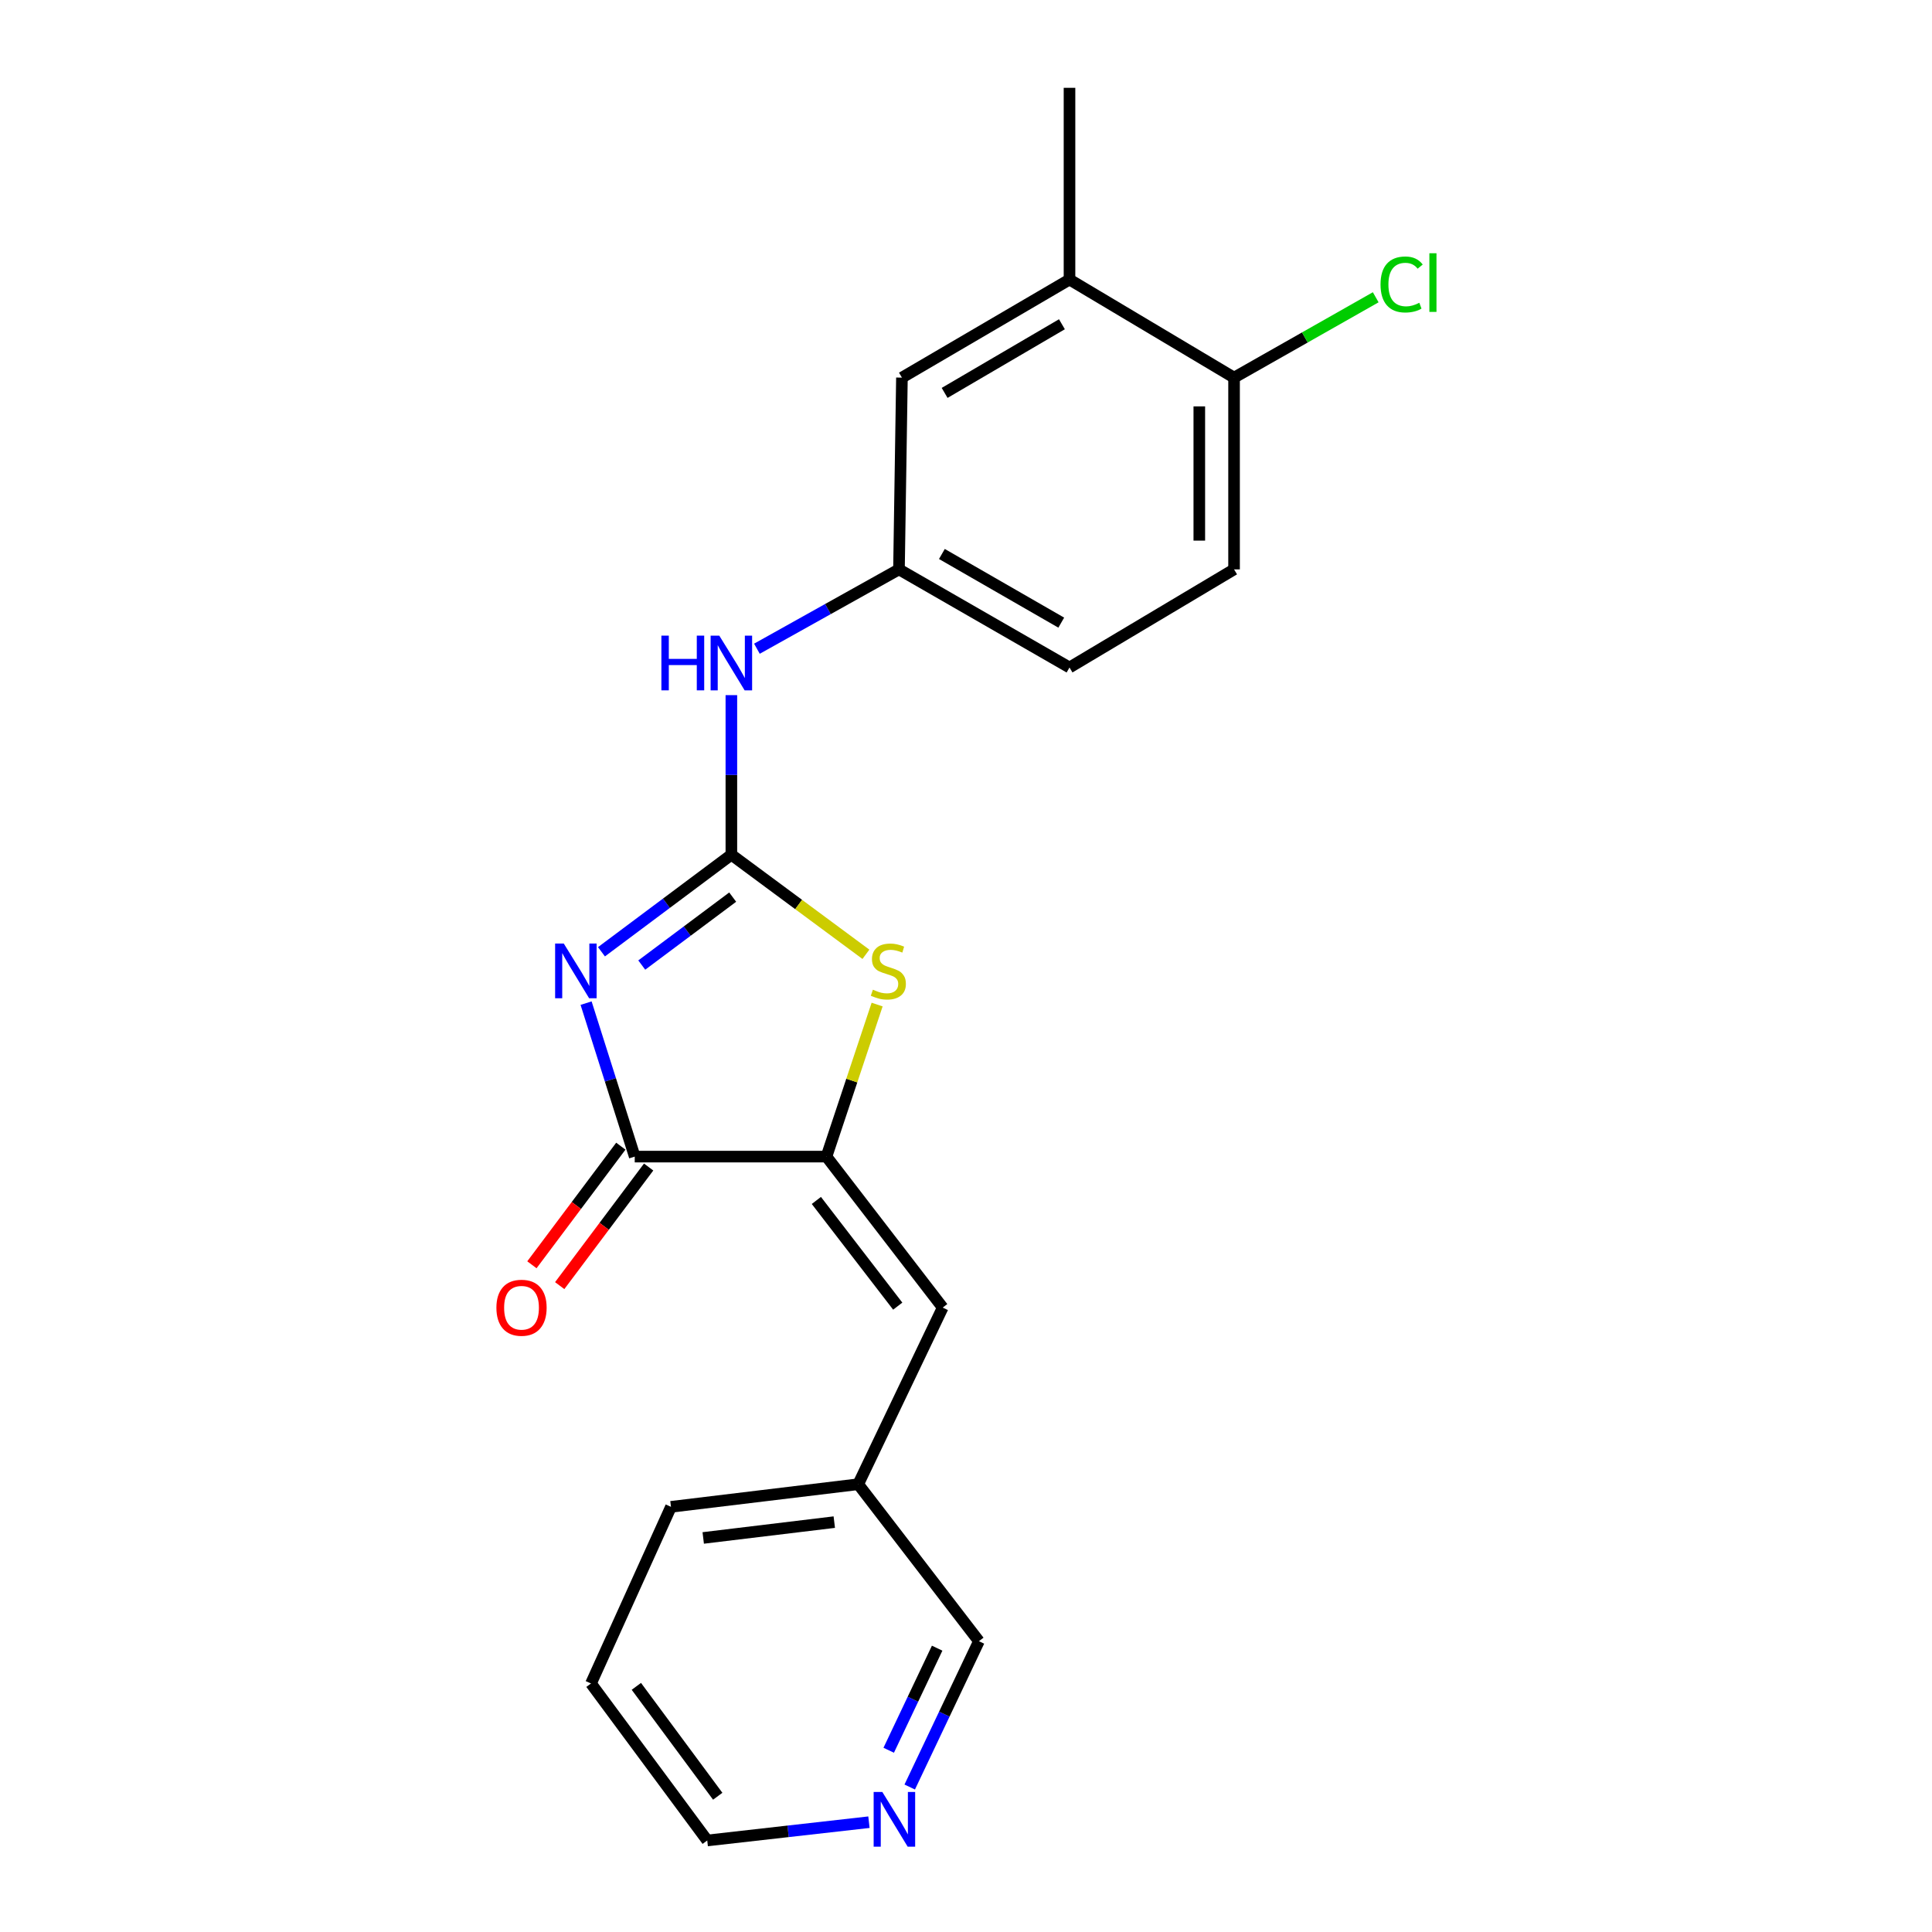 <?xml version='1.0' encoding='iso-8859-1'?>
<svg version='1.1' baseProfile='full'
              xmlns='http://www.w3.org/2000/svg'
                      xmlns:rdkit='http://www.rdkit.org/xml'
                      xmlns:xlink='http://www.w3.org/1999/xlink'
                  xml:space='preserve'
width='1000px' height='1000px' viewBox='0 0 1000 1000'>
<!-- END OF HEADER -->
<rect style='opacity:1.0;fill:#FFFFFF;stroke:none' width='1000' height='1000' x='0' y='0'> </rect>
<path class='bond-0' d='M 311.321,492.636 L 344.939,467.517' style='fill:none;fill-rule:evenodd;stroke:#0000FF;stroke-width:6px;stroke-linecap:butt;stroke-linejoin:miter;stroke-opacity:1' />
<path class='bond-0' d='M 344.939,467.517 L 378.556,442.397' style='fill:none;fill-rule:evenodd;stroke:#000000;stroke-width:6px;stroke-linecap:butt;stroke-linejoin:miter;stroke-opacity:1' />
<path class='bond-0' d='M 332.173,499.51 L 355.706,481.927' style='fill:none;fill-rule:evenodd;stroke:#0000FF;stroke-width:6px;stroke-linecap:butt;stroke-linejoin:miter;stroke-opacity:1' />
<path class='bond-0' d='M 355.706,481.927 L 379.238,464.343' style='fill:none;fill-rule:evenodd;stroke:#000000;stroke-width:6px;stroke-linecap:butt;stroke-linejoin:miter;stroke-opacity:1' />
<path class='bond-1' d='M 303.357,519.219 L 315.948,558.937' style='fill:none;fill-rule:evenodd;stroke:#0000FF;stroke-width:6px;stroke-linecap:butt;stroke-linejoin:miter;stroke-opacity:1' />
<path class='bond-1' d='M 315.948,558.937 L 328.539,598.656' style='fill:none;fill-rule:evenodd;stroke:#000000;stroke-width:6px;stroke-linecap:butt;stroke-linejoin:miter;stroke-opacity:1' />
<path class='bond-3' d='M 378.556,442.397 L 413.377,468.172' style='fill:none;fill-rule:evenodd;stroke:#000000;stroke-width:6px;stroke-linecap:butt;stroke-linejoin:miter;stroke-opacity:1' />
<path class='bond-3' d='M 413.377,468.172 L 448.197,493.946' style='fill:none;fill-rule:evenodd;stroke:#CCCC00;stroke-width:6px;stroke-linecap:butt;stroke-linejoin:miter;stroke-opacity:1' />
<path class='bond-5' d='M 378.556,442.397 L 378.556,401.1' style='fill:none;fill-rule:evenodd;stroke:#000000;stroke-width:6px;stroke-linecap:butt;stroke-linejoin:miter;stroke-opacity:1' />
<path class='bond-5' d='M 378.556,401.1 L 378.556,359.802' style='fill:none;fill-rule:evenodd;stroke:#0000FF;stroke-width:6px;stroke-linecap:butt;stroke-linejoin:miter;stroke-opacity:1' />
<path class='bond-2' d='M 328.539,598.656 L 427.775,598.656' style='fill:none;fill-rule:evenodd;stroke:#000000;stroke-width:6px;stroke-linecap:butt;stroke-linejoin:miter;stroke-opacity:1' />
<path class='bond-7' d='M 321.343,593.26 L 298.327,623.953' style='fill:none;fill-rule:evenodd;stroke:#000000;stroke-width:6px;stroke-linecap:butt;stroke-linejoin:miter;stroke-opacity:1' />
<path class='bond-7' d='M 298.327,623.953 L 275.311,654.647' style='fill:none;fill-rule:evenodd;stroke:#FF0000;stroke-width:6px;stroke-linecap:butt;stroke-linejoin:miter;stroke-opacity:1' />
<path class='bond-7' d='M 335.735,604.052 L 312.718,634.745' style='fill:none;fill-rule:evenodd;stroke:#000000;stroke-width:6px;stroke-linecap:butt;stroke-linejoin:miter;stroke-opacity:1' />
<path class='bond-7' d='M 312.718,634.745 L 289.702,665.439' style='fill:none;fill-rule:evenodd;stroke:#FF0000;stroke-width:6px;stroke-linecap:butt;stroke-linejoin:miter;stroke-opacity:1' />
<path class='bond-4' d='M 427.775,598.656 L 487.945,676.805' style='fill:none;fill-rule:evenodd;stroke:#000000;stroke-width:6px;stroke-linecap:butt;stroke-linejoin:miter;stroke-opacity:1' />
<path class='bond-4' d='M 422.547,621.352 L 464.667,676.057' style='fill:none;fill-rule:evenodd;stroke:#000000;stroke-width:6px;stroke-linecap:butt;stroke-linejoin:miter;stroke-opacity:1' />
<path class='bond-21' d='M 427.775,598.656 L 440.888,559.303' style='fill:none;fill-rule:evenodd;stroke:#000000;stroke-width:6px;stroke-linecap:butt;stroke-linejoin:miter;stroke-opacity:1' />
<path class='bond-21' d='M 440.888,559.303 L 454.001,519.951' style='fill:none;fill-rule:evenodd;stroke:#CCCC00;stroke-width:6px;stroke-linecap:butt;stroke-linejoin:miter;stroke-opacity:1' />
<path class='bond-13' d='M 487.945,676.805 L 444.204,768.236' style='fill:none;fill-rule:evenodd;stroke:#000000;stroke-width:6px;stroke-linecap:butt;stroke-linejoin:miter;stroke-opacity:1' />
<path class='bond-9' d='M 391.781,335.776 L 428.545,315.245' style='fill:none;fill-rule:evenodd;stroke:#0000FF;stroke-width:6px;stroke-linecap:butt;stroke-linejoin:miter;stroke-opacity:1' />
<path class='bond-9' d='M 428.545,315.245 L 465.31,294.713' style='fill:none;fill-rule:evenodd;stroke:#000000;stroke-width:6px;stroke-linecap:butt;stroke-linejoin:miter;stroke-opacity:1' />
<path class='bond-6' d='M 553.573,144.69 L 466.839,195.457' style='fill:none;fill-rule:evenodd;stroke:#000000;stroke-width:6px;stroke-linecap:butt;stroke-linejoin:miter;stroke-opacity:1' />
<path class='bond-6' d='M 549.65,167.83 L 488.936,203.367' style='fill:none;fill-rule:evenodd;stroke:#000000;stroke-width:6px;stroke-linecap:butt;stroke-linejoin:miter;stroke-opacity:1' />
<path class='bond-17' d='M 553.573,144.69 L 553.573,45.455' style='fill:none;fill-rule:evenodd;stroke:#000000;stroke-width:6px;stroke-linecap:butt;stroke-linejoin:miter;stroke-opacity:1' />
<path class='bond-22' d='M 553.573,144.69 L 638.748,195.457' style='fill:none;fill-rule:evenodd;stroke:#000000;stroke-width:6px;stroke-linecap:butt;stroke-linejoin:miter;stroke-opacity:1' />
<path class='bond-8' d='M 638.748,195.457 L 638.748,294.713' style='fill:none;fill-rule:evenodd;stroke:#000000;stroke-width:6px;stroke-linecap:butt;stroke-linejoin:miter;stroke-opacity:1' />
<path class='bond-8' d='M 620.759,210.346 L 620.759,279.824' style='fill:none;fill-rule:evenodd;stroke:#000000;stroke-width:6px;stroke-linecap:butt;stroke-linejoin:miter;stroke-opacity:1' />
<path class='bond-15' d='M 638.748,195.457 L 675.408,174.662' style='fill:none;fill-rule:evenodd;stroke:#000000;stroke-width:6px;stroke-linecap:butt;stroke-linejoin:miter;stroke-opacity:1' />
<path class='bond-15' d='M 675.408,174.662 L 712.068,153.867' style='fill:none;fill-rule:evenodd;stroke:#00CC00;stroke-width:6px;stroke-linecap:butt;stroke-linejoin:miter;stroke-opacity:1' />
<path class='bond-10' d='M 465.31,294.713 L 466.839,195.457' style='fill:none;fill-rule:evenodd;stroke:#000000;stroke-width:6px;stroke-linecap:butt;stroke-linejoin:miter;stroke-opacity:1' />
<path class='bond-14' d='M 465.31,294.713 L 553.573,345.49' style='fill:none;fill-rule:evenodd;stroke:#000000;stroke-width:6px;stroke-linecap:butt;stroke-linejoin:miter;stroke-opacity:1' />
<path class='bond-14' d='M 487.52,286.737 L 549.304,322.281' style='fill:none;fill-rule:evenodd;stroke:#000000;stroke-width:6px;stroke-linecap:butt;stroke-linejoin:miter;stroke-opacity:1' />
<path class='bond-11' d='M 470.872,924.962 L 488.783,887.222' style='fill:none;fill-rule:evenodd;stroke:#0000FF;stroke-width:6px;stroke-linecap:butt;stroke-linejoin:miter;stroke-opacity:1' />
<path class='bond-11' d='M 488.783,887.222 L 506.693,849.483' style='fill:none;fill-rule:evenodd;stroke:#000000;stroke-width:6px;stroke-linecap:butt;stroke-linejoin:miter;stroke-opacity:1' />
<path class='bond-11' d='M 459.995,905.928 L 472.532,879.51' style='fill:none;fill-rule:evenodd;stroke:#0000FF;stroke-width:6px;stroke-linecap:butt;stroke-linejoin:miter;stroke-opacity:1' />
<path class='bond-11' d='M 472.532,879.51 L 485.069,853.092' style='fill:none;fill-rule:evenodd;stroke:#000000;stroke-width:6px;stroke-linecap:butt;stroke-linejoin:miter;stroke-opacity:1' />
<path class='bond-23' d='M 449.764,943.163 L 407.914,947.894' style='fill:none;fill-rule:evenodd;stroke:#0000FF;stroke-width:6px;stroke-linecap:butt;stroke-linejoin:miter;stroke-opacity:1' />
<path class='bond-23' d='M 407.914,947.894 L 366.065,952.626' style='fill:none;fill-rule:evenodd;stroke:#000000;stroke-width:6px;stroke-linecap:butt;stroke-linejoin:miter;stroke-opacity:1' />
<path class='bond-12' d='M 638.748,294.713 L 553.573,345.49' style='fill:none;fill-rule:evenodd;stroke:#000000;stroke-width:6px;stroke-linecap:butt;stroke-linejoin:miter;stroke-opacity:1' />
<path class='bond-16' d='M 444.204,768.236 L 506.693,849.483' style='fill:none;fill-rule:evenodd;stroke:#000000;stroke-width:6px;stroke-linecap:butt;stroke-linejoin:miter;stroke-opacity:1' />
<path class='bond-19' d='M 444.204,768.236 L 347.297,779.938' style='fill:none;fill-rule:evenodd;stroke:#000000;stroke-width:6px;stroke-linecap:butt;stroke-linejoin:miter;stroke-opacity:1' />
<path class='bond-19' d='M 431.824,787.85 L 363.989,796.041' style='fill:none;fill-rule:evenodd;stroke:#000000;stroke-width:6px;stroke-linecap:butt;stroke-linejoin:miter;stroke-opacity:1' />
<path class='bond-18' d='M 366.065,952.626 L 305.894,871.369' style='fill:none;fill-rule:evenodd;stroke:#000000;stroke-width:6px;stroke-linecap:butt;stroke-linejoin:miter;stroke-opacity:1' />
<path class='bond-18' d='M 371.495,929.733 L 329.376,872.852' style='fill:none;fill-rule:evenodd;stroke:#000000;stroke-width:6px;stroke-linecap:butt;stroke-linejoin:miter;stroke-opacity:1' />
<path class='bond-20' d='M 347.297,779.938 L 305.894,871.369' style='fill:none;fill-rule:evenodd;stroke:#000000;stroke-width:6px;stroke-linecap:butt;stroke-linejoin:miter;stroke-opacity:1' />
<path  class='atom-0' d='M 291.809 488.378
L 301.089 503.378
Q 302.009 504.858, 303.489 507.538
Q 304.969 510.218, 305.049 510.378
L 305.049 488.378
L 308.809 488.378
L 308.809 516.698
L 304.929 516.698
L 294.969 500.298
Q 293.809 498.378, 292.569 496.178
Q 291.369 493.978, 291.009 493.298
L 291.009 516.698
L 287.329 516.698
L 287.329 488.378
L 291.809 488.378
' fill='#0000FF'/>
<path  class='atom-4' d='M 451.804 512.258
Q 452.124 512.378, 453.444 512.938
Q 454.764 513.498, 456.204 513.858
Q 457.684 514.178, 459.124 514.178
Q 461.804 514.178, 463.364 512.898
Q 464.924 511.578, 464.924 509.298
Q 464.924 507.738, 464.124 506.778
Q 463.364 505.818, 462.164 505.298
Q 460.964 504.778, 458.964 504.178
Q 456.444 503.418, 454.924 502.698
Q 453.444 501.978, 452.364 500.458
Q 451.324 498.938, 451.324 496.378
Q 451.324 492.818, 453.724 490.618
Q 456.164 488.418, 460.964 488.418
Q 464.244 488.418, 467.964 489.978
L 467.044 493.058
Q 463.644 491.658, 461.084 491.658
Q 458.324 491.658, 456.804 492.818
Q 455.284 493.938, 455.324 495.898
Q 455.324 497.418, 456.084 498.338
Q 456.884 499.258, 458.004 499.778
Q 459.164 500.298, 461.084 500.898
Q 463.644 501.698, 465.164 502.498
Q 466.684 503.298, 467.764 504.938
Q 468.884 506.538, 468.884 509.298
Q 468.884 513.218, 466.244 515.338
Q 463.644 517.418, 459.284 517.418
Q 456.764 517.418, 454.844 516.858
Q 452.964 516.338, 450.724 515.418
L 451.804 512.258
' fill='#CCCC00'/>
<path  class='atom-6' d='M 342.336 329.001
L 346.176 329.001
L 346.176 341.041
L 360.656 341.041
L 360.656 329.001
L 364.496 329.001
L 364.496 357.321
L 360.656 357.321
L 360.656 344.241
L 346.176 344.241
L 346.176 357.321
L 342.336 357.321
L 342.336 329.001
' fill='#0000FF'/>
<path  class='atom-6' d='M 372.296 329.001
L 381.576 344.001
Q 382.496 345.481, 383.976 348.161
Q 385.456 350.841, 385.536 351.001
L 385.536 329.001
L 389.296 329.001
L 389.296 357.321
L 385.416 357.321
L 375.456 340.921
Q 374.296 339.001, 373.056 336.801
Q 371.856 334.601, 371.496 333.921
L 371.496 357.321
L 367.816 357.321
L 367.816 329.001
L 372.296 329.001
' fill='#0000FF'/>
<path  class='atom-8' d='M 256.937 676.885
Q 256.937 670.085, 260.297 666.285
Q 263.657 662.485, 269.937 662.485
Q 276.217 662.485, 279.577 666.285
Q 282.937 670.085, 282.937 676.885
Q 282.937 683.765, 279.537 687.685
Q 276.137 691.565, 269.937 691.565
Q 263.697 691.565, 260.297 687.685
Q 256.937 683.805, 256.937 676.885
M 269.937 688.365
Q 274.257 688.365, 276.577 685.485
Q 278.937 682.565, 278.937 676.885
Q 278.937 671.325, 276.577 668.525
Q 274.257 665.685, 269.937 665.685
Q 265.617 665.685, 263.257 668.485
Q 260.937 671.285, 260.937 676.885
Q 260.937 682.605, 263.257 685.485
Q 265.617 688.365, 269.937 688.365
' fill='#FF0000'/>
<path  class='atom-12' d='M 456.682 927.513
L 465.962 942.513
Q 466.882 943.993, 468.362 946.673
Q 469.842 949.353, 469.922 949.513
L 469.922 927.513
L 473.682 927.513
L 473.682 955.833
L 469.802 955.833
L 459.842 939.433
Q 458.682 937.513, 457.442 935.313
Q 456.242 933.113, 455.882 932.433
L 455.882 955.833
L 452.202 955.833
L 452.202 927.513
L 456.682 927.513
' fill='#0000FF'/>
<path  class='atom-16' d='M 714.561 147.239
Q 714.561 140.199, 717.841 136.519
Q 721.161 132.799, 727.441 132.799
Q 733.281 132.799, 736.401 136.919
L 733.761 139.079
Q 731.481 136.079, 727.441 136.079
Q 723.161 136.079, 720.881 138.959
Q 718.641 141.799, 718.641 147.239
Q 718.641 152.839, 720.961 155.719
Q 723.321 158.599, 727.881 158.599
Q 731.001 158.599, 734.641 156.719
L 735.761 159.719
Q 734.281 160.679, 732.041 161.239
Q 729.801 161.799, 727.321 161.799
Q 721.161 161.799, 717.841 158.039
Q 714.561 154.279, 714.561 147.239
' fill='#00CC00'/>
<path  class='atom-16' d='M 739.841 131.079
L 743.521 131.079
L 743.521 161.439
L 739.841 161.439
L 739.841 131.079
' fill='#00CC00'/>
</svg>
